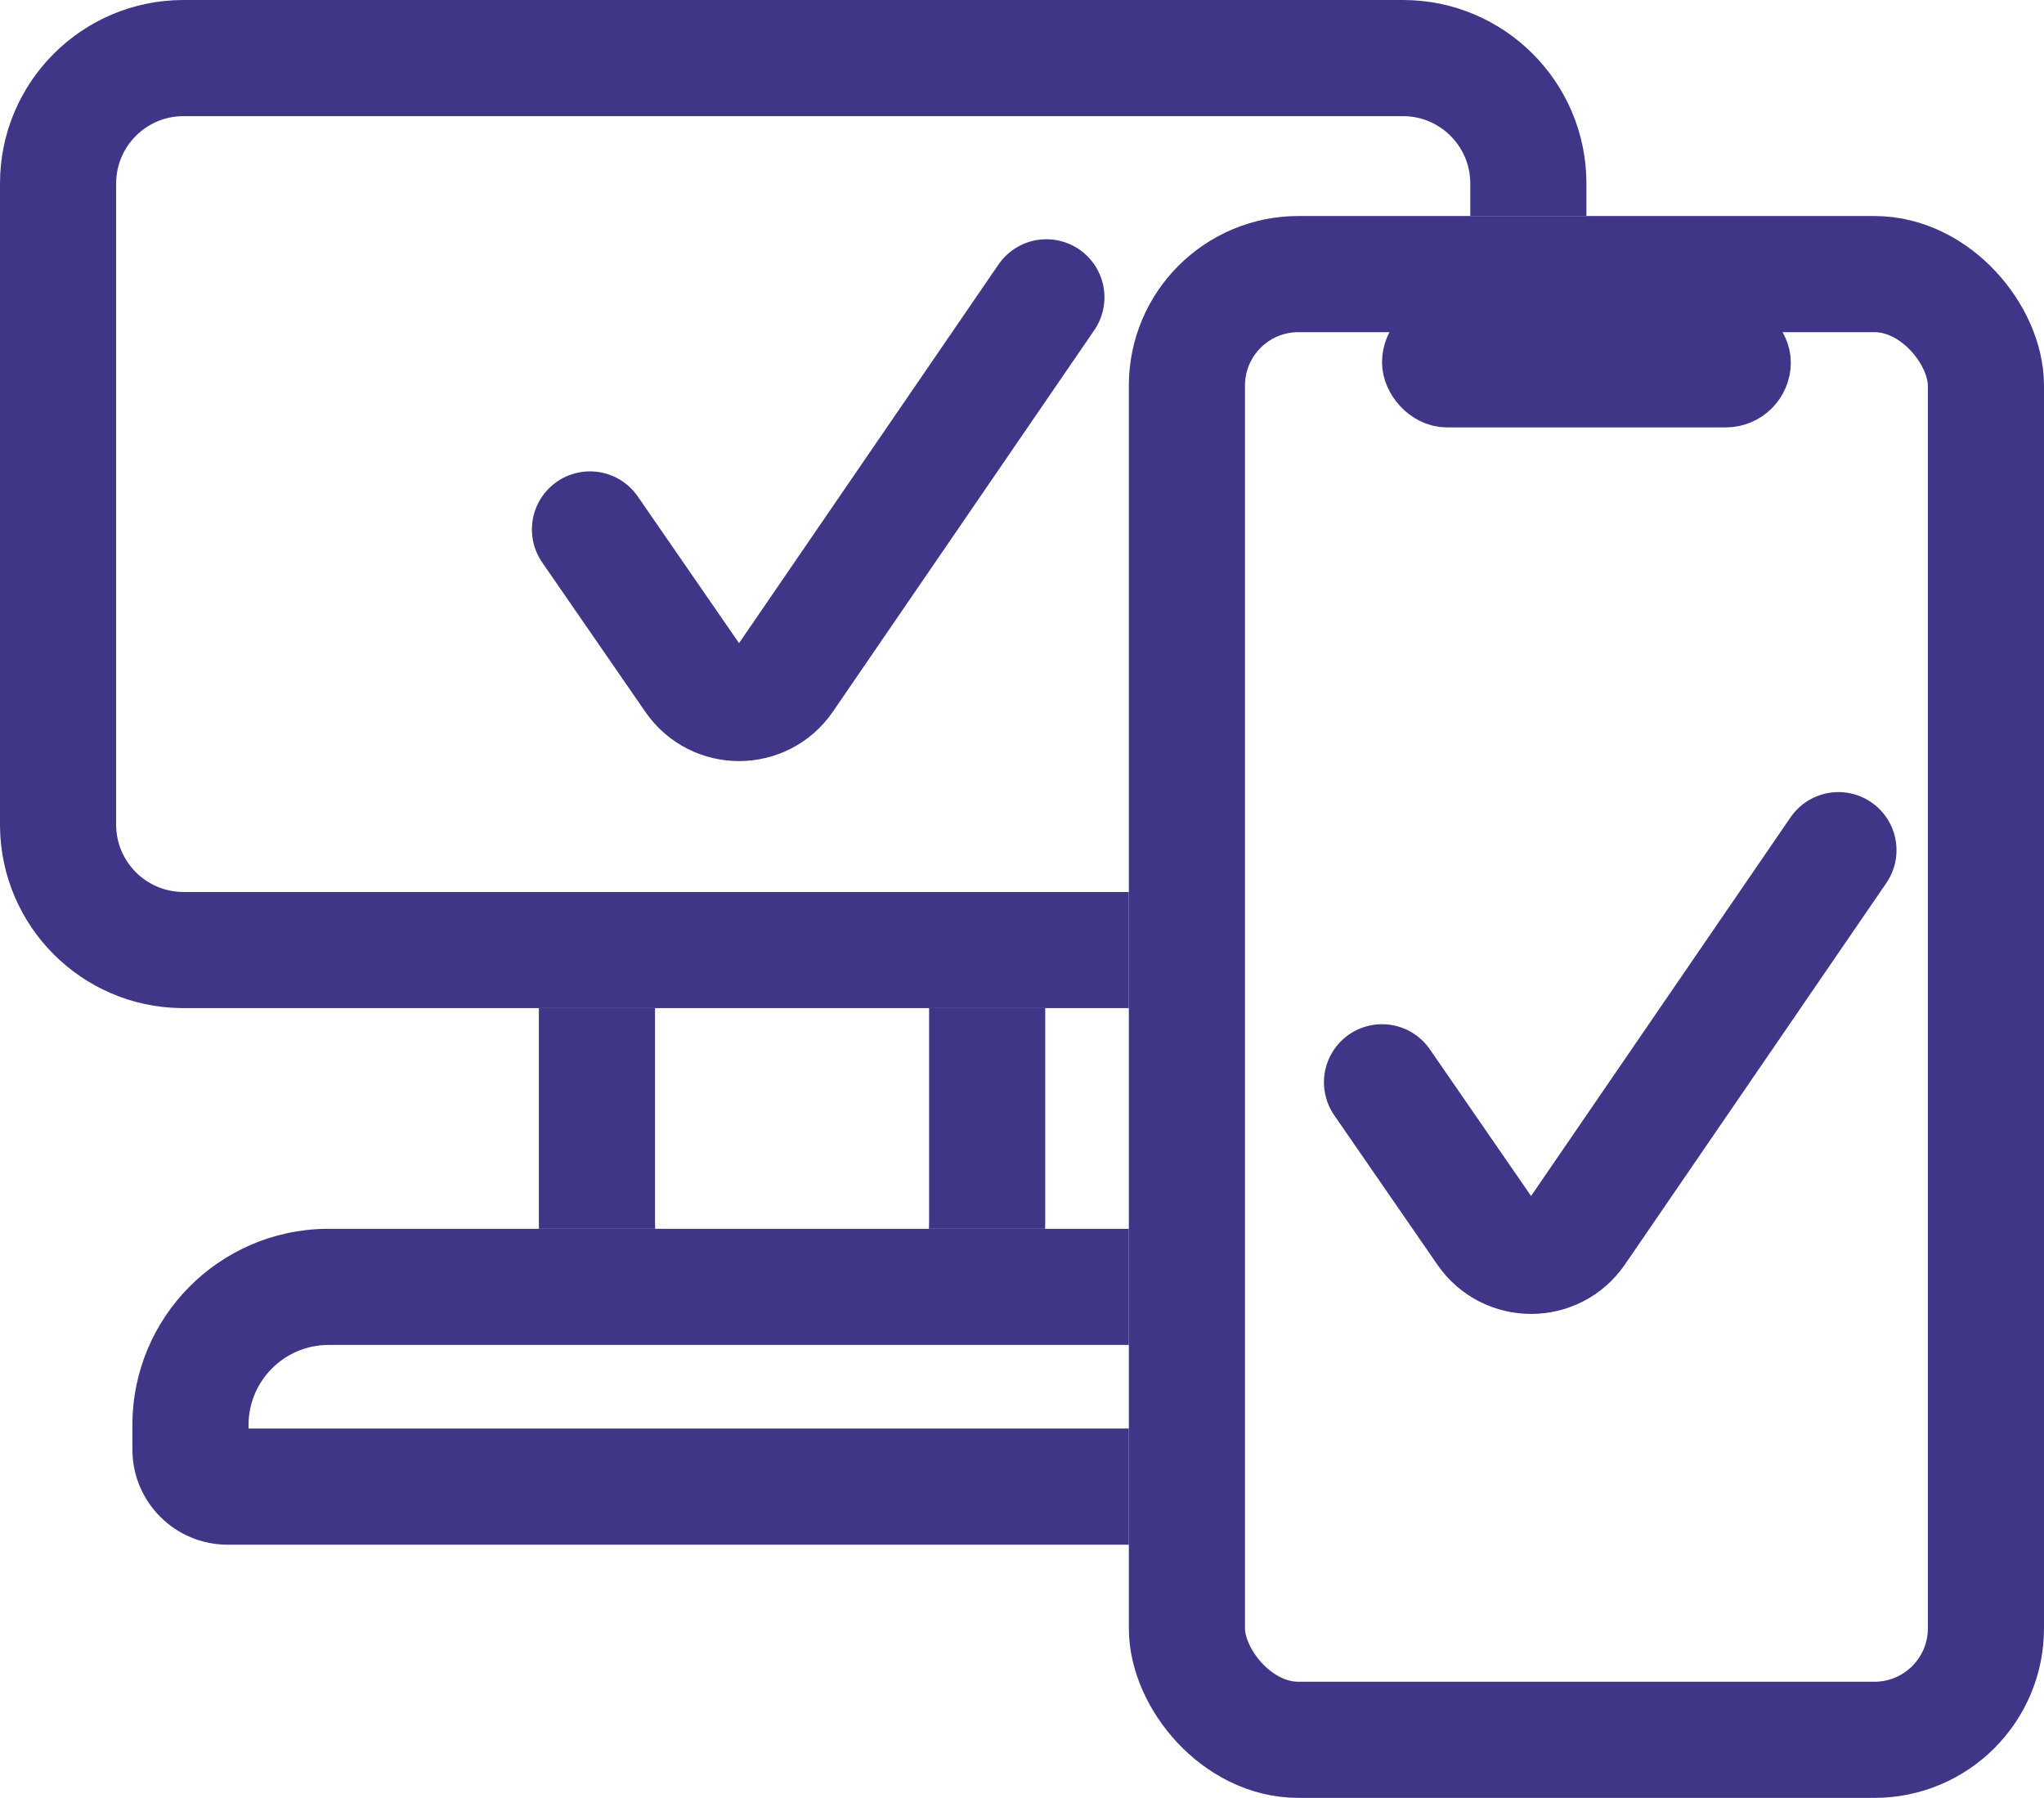 <svg width="880" height="774" viewBox="0 0 880 774" fill="none" xmlns="http://www.w3.org/2000/svg">
<path d="M282 526C282 527.006 282.025 528.006 282.075 529H232.042C232.028 528.471 232.016 527.94 232.009 527.409L232 526V434H282V526ZM450 526C450 527.003 449.986 528.003 449.959 529H399.925C399.975 528.006 400 527.006 400 526V434H450V526Z" fill="#403687"/>
<rect x="511" y="118" width="344" height="631" rx="48" stroke="#403687" stroke-width="50"/>
<rect x="609" y="142" width="148" height="28" rx="14" stroke="#403687" stroke-width="28"/>
<path d="M595 465.926L639.43 530.284C648.991 544.133 669.466 544.097 678.978 530.215L791.5 366" stroke="#403687" stroke-width="50" stroke-linecap="round"/>
<path d="M254 227.926L298.43 292.284C307.991 306.133 328.466 306.097 337.978 292.215L450.5 128" stroke="#403687" stroke-width="50" stroke-linecap="round"/>
<path d="M604 0C647.63 0 683 35.37 683 79V93H633V79C633 62.984 620.016 50 604 50H79C62.984 50 50 62.984 50 79V355C50 371.016 62.984 384 79 384H486V434H79L77.978 433.993C35.159 433.451 0.549 398.841 0.007 356.021L0 355V79C0 35.37 35.37 8.21439e-07 79 0H604Z" fill="#403687"/>
<path d="M486 579H141.5C122.446 579 107 594.446 107 613.5V615H486V665H98C75.356 665 57 646.644 57 624V613.5C57 567.196 94.243 529.591 140.408 529.007L141.5 529H486V579Z" fill="#403687"/>
</svg>
